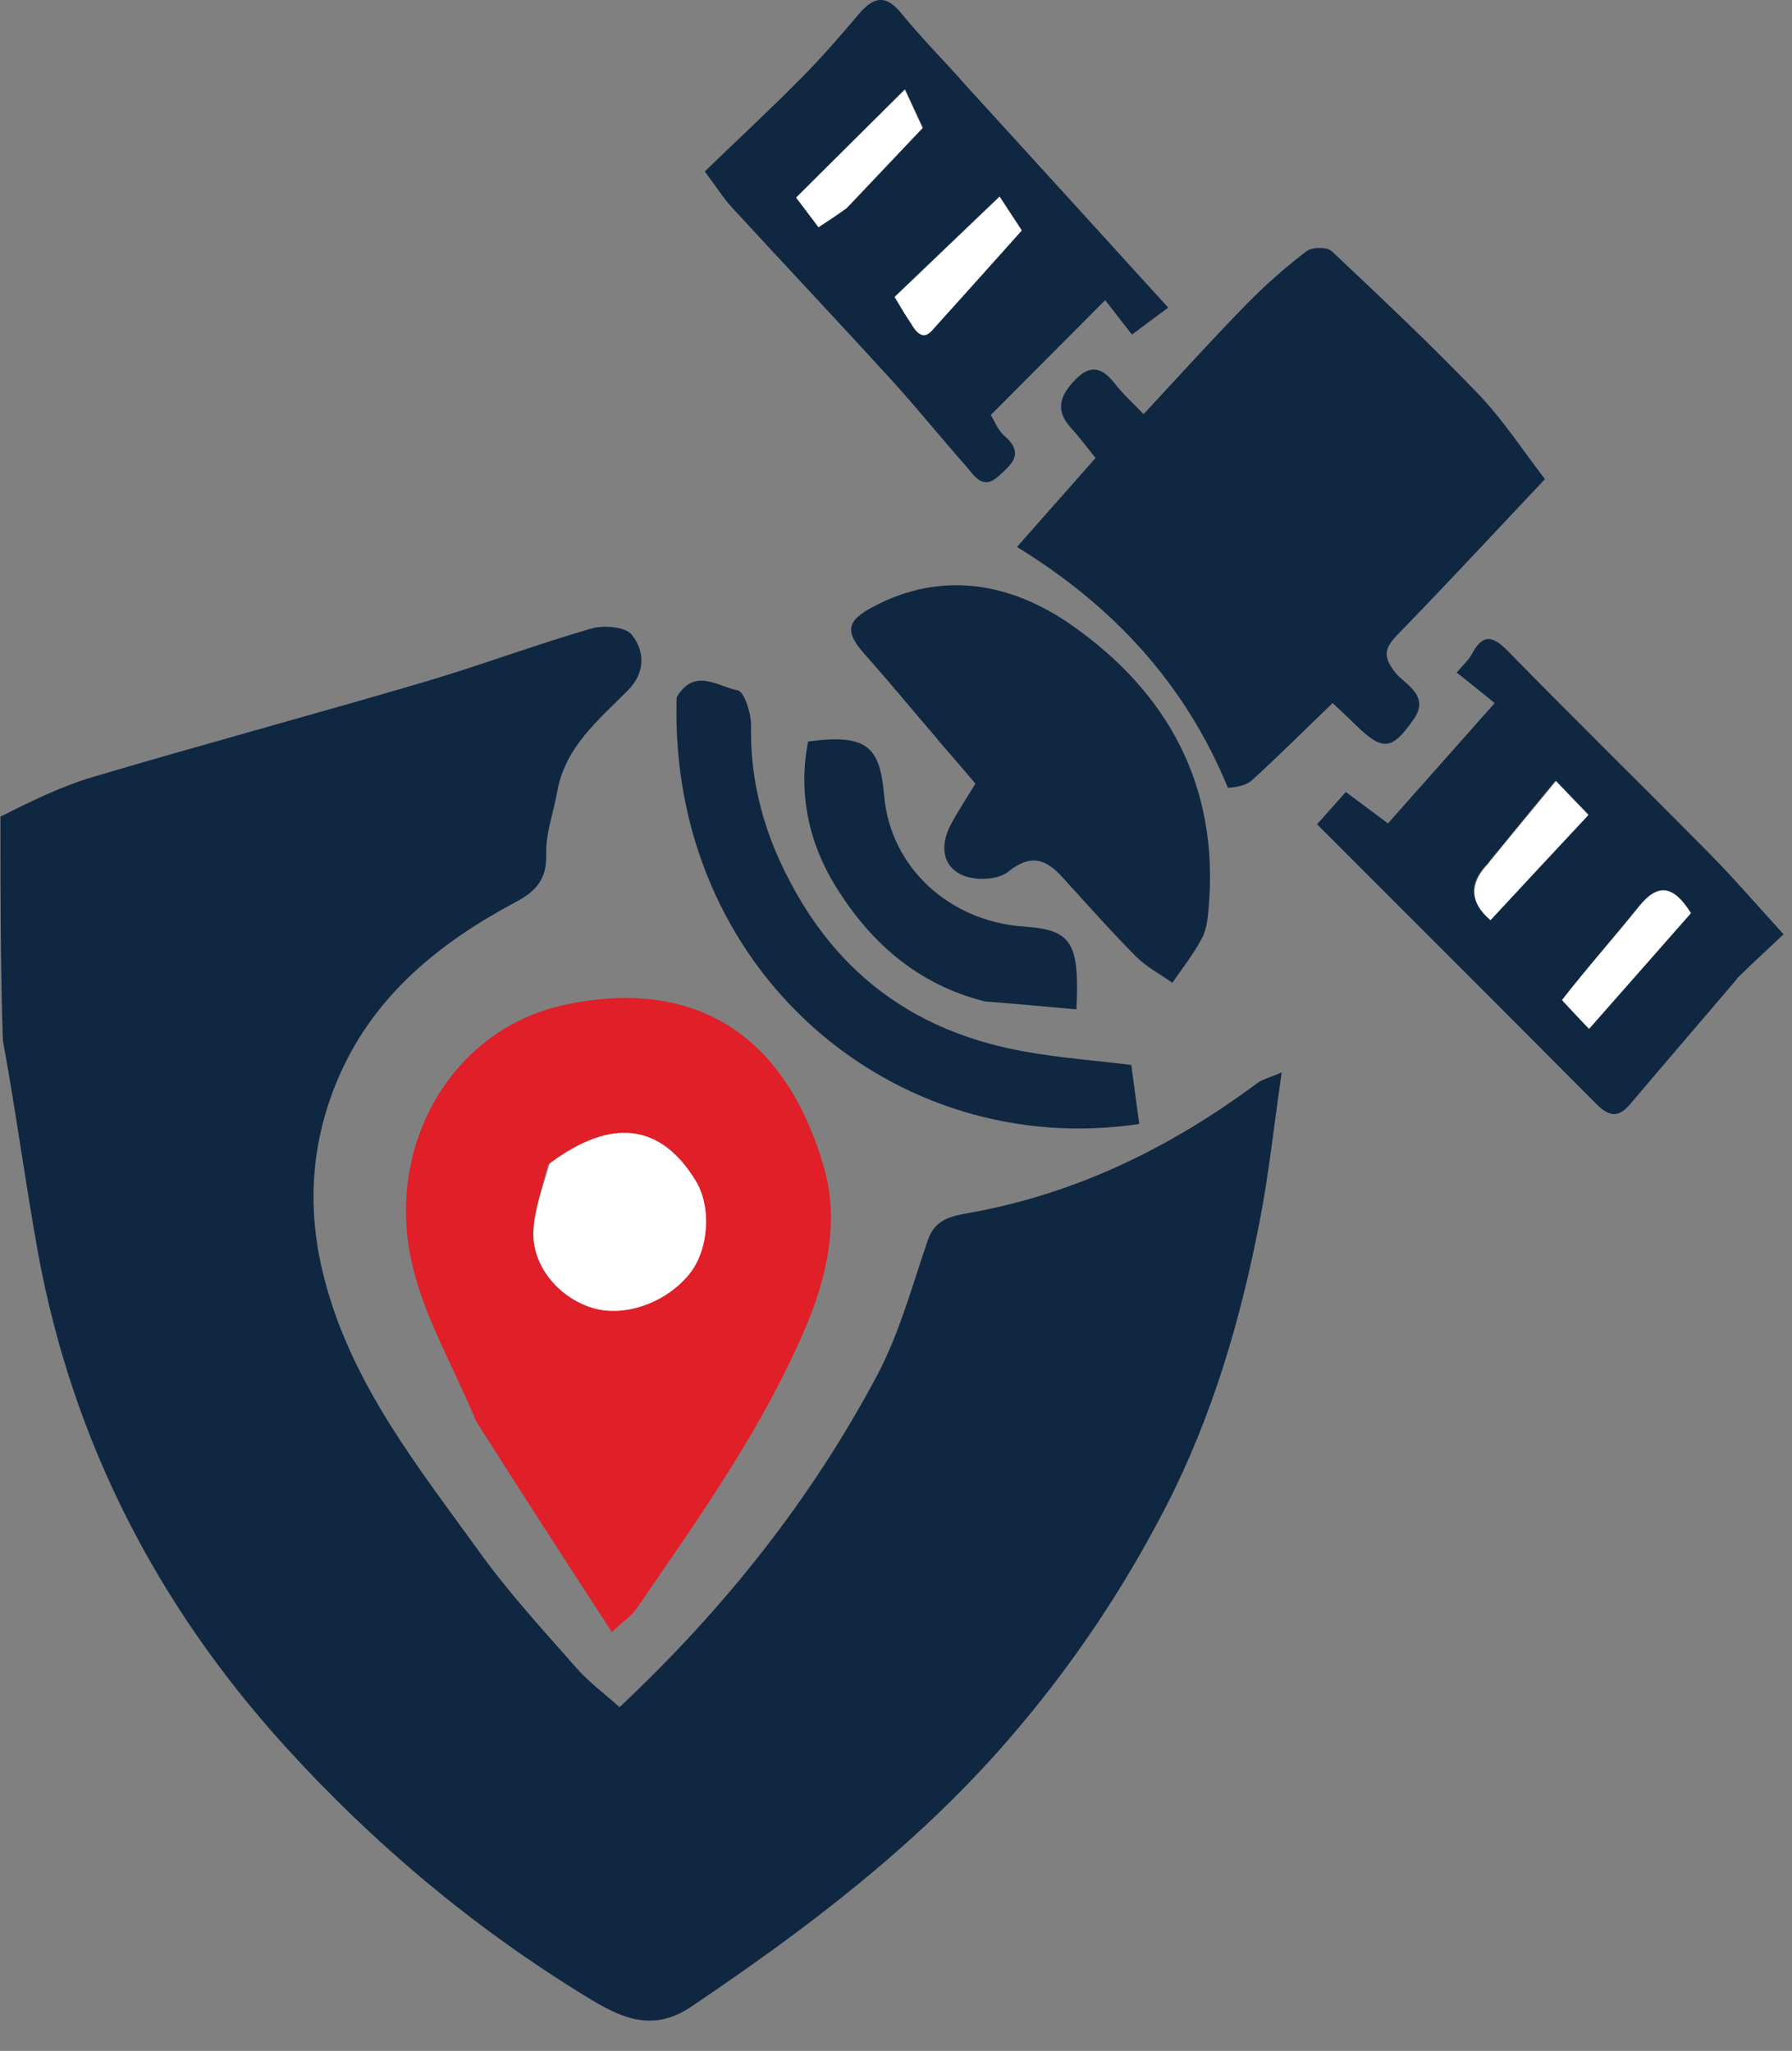 <svg viewBox="0 0 81.623 93.404" xmlns="http://www.w3.org/2000/svg" data-name="Layer 1" id="Layer_1" style="max-height: 500px" width="81.623" height="93.404">
  <rect x="0" y="0" width="81.623" height="93.404" fill="#808080" stroke="none"/>
  <defs>
    <style>
      .cls-1 {
        fill: #fff;
      }

      .cls-2 {
        fill: #102742;
      }

      .cls-3 {
        fill: #f3f3f4;
      }

      .cls-4 {
        fill: #e01f28;
      }
    </style>
  </defs>
  <path d="M0,37.2c1.4-.7,2.77-1.38,4.22-1.81,5.02-1.49,10.08-2.85,15.1-4.33,2.55-.75,5.04-1.69,7.6-2.43,.57-.17,1.55-.09,1.85,.27,.6,.74,.64,1.72-.16,2.53-1.34,1.36-2.87,2.58-3.23,4.63-.17,.95-.53,1.9-.5,2.84,.03,1.13-.45,1.68-1.37,2.17-3.43,1.83-6.39,4.19-8.02,7.84-1.36,3.06-1.56,6.23-.67,9.5,1.27,4.73,4.26,8.45,7.03,12.29,1.33,1.85,2.89,3.54,4.4,5.26,.57,.65,1.29,1.18,1.97,1.79,4.8-4.51,8.72-9.46,11.72-15.09,1.02-1.92,1.6-4.07,2.31-6.15,.33-.98,1.05-1.12,1.9-1.27,4.86-.87,9.16-2.97,13.1-5.9,.24-.18,.55-.25,1.13-.5-.36,2.47-.59,4.68-1.02,6.86-.87,4.48-2.16,8.85-4.26,12.93-1.98,3.84-4.37,7.38-7.22,10.66-4.18,4.81-9.17,8.58-14.41,12.11-1.78,1.2-3.25,.46-4.71-.43-5.15-3.14-9.74-6.99-13.78-11.44-5.83-6.43-9.68-13.9-11.25-22.48-.58-3.19-1-6.41-1.6-9.67-.11-3.38-.11-6.72-.11-10.19Z" class="cls-2"/>
  <path d="M21.69,64.73c-1.01-2.44-2.34-4.69-2.91-7.12-1.27-5.43,1.8-10.76,6.96-11.85,5.82-1.24,10.06,1.26,11.82,7.52,.64,2.28,.14,4.76-.8,7.01-1.96,4.69-4.9,8.79-7.75,12.95-.26,.37-.67,.64-1.14,1.09-2.1-3.23-4.13-6.36-6.18-9.6m3.25-11.65c-.23,.98-.59,1.95-.65,2.94-.09,1.58,1.11,3.05,2.66,3.53,1.44,.45,3.33-.19,4.42-1.51,.91-1.09,1.05-3.06,.31-4.27-1.59-2.61-3.84-2.9-6.75-.7Z" class="cls-4"/>
  <path d="M79.12,44.58c-1.67,1.96-3.28,3.83-4.88,5.72-.61,.72-1.06,.46-1.61-.1-4.21-4.24-8.45-8.47-12.64-12.66,.42-.47,.83-.93,1.31-1.47,.69,.51,1.31,.98,1.92,1.43,1.56-1.76,3.16-3.56,4.86-5.48-.63-.51-1.15-.93-1.73-1.39,.29-.35,.55-.57,.69-.84,.5-.94,.94-.85,1.65-.13,3.02,3.09,6.11,6.11,9.14,9.18,1.12,1.13,2.16,2.34,3.41,3.71-.7,.66-1.39,1.29-2.13,2.02m-7.91,1.04c.36,.38,.72,.76,1.17,1.23,1.6-1.81,3.15-3.57,4.64-5.27-.8-1.28-1.51-1.37-2.38-.28-1.13,1.42-2.36,2.77-3.43,4.32m-3.43-6.29q-1.33,1.34,.11,2.55c1.48-1.59,2.97-3.19,4.46-4.79-.58-.6-1-1.03-1.48-1.54-1.02,1.24-1.99,2.42-3.09,3.77Z" class="cls-2"/>
  <path d="M30.82,31.76c.82-1.39,1.89-.48,2.78-.32,.3,.05,.62,1.06,.61,1.62-.05,2.92,.79,5.51,2.29,8.01,2.34,3.87,5.76,6.02,10.11,6.81,1.63,.3,3.3,.42,4.92,.62,.13,.96,.24,1.83,.36,2.69-11.16,1.67-21.46-6.98-21.07-19.44Z" class="cls-2"/>
  <path d="M25.02,53c2.83-2.12,5.08-1.83,6.67,.78,.74,1.21,.59,3.18-.31,4.27-1.09,1.32-2.98,1.96-4.42,1.51-1.55-.49-2.75-1.95-2.66-3.53,.06-.99,.42-1.96,.73-3.02Z" class="cls-1"/>
  <g>
    <path d="M107.98,38.85v13.74h-1.08c-.35-2.64-.98-4.74-1.89-6.3s-2.2-2.8-3.88-3.72-3.42-1.38-5.21-1.38c-2.03,0-3.71,.62-5.04,1.86s-1.99,2.65-1.99,4.23c0,1.21,.42,2.31,1.26,3.31,1.21,1.46,4.09,3.42,8.64,5.86,3.71,1.99,6.25,3.52,7.6,4.58s2.4,2.32,3.13,3.76,1.1,2.96,1.1,4.54c0,3.01-1.17,5.6-3.5,7.78s-5.34,3.27-9.01,3.27c-1.15,0-2.24-.09-3.25-.26-.61-.1-1.86-.45-3.76-1.07s-3.11-.92-3.62-.92-.87,.15-1.16,.44-.49,.9-.63,1.82h-1.08v-13.62h1.08c.51,2.85,1.19,4.99,2.05,6.4s2.17,2.59,3.94,3.53,3.71,1.41,5.82,1.41c2.44,0,4.37-.64,5.79-1.93s2.12-2.81,2.12-4.57c0-.98-.27-1.96-.81-2.96s-1.37-1.92-2.5-2.78c-.76-.59-2.84-1.83-6.24-3.74s-5.82-3.42-7.25-4.56-2.52-2.38-3.27-3.75-1.11-2.87-1.11-4.51c0-2.85,1.09-5.31,3.28-7.37s4.97-3.09,8.35-3.09c2.11,0,4.35,.52,6.71,1.55,1.09,.49,1.87,.73,2.31,.73,.51,0,.92-.15,1.25-.45s.58-.91,.78-1.83h1.08Z" class="cls-3"/>
    <path d="M130.92,75.62c-2.75,2.13-4.48,3.36-5.19,3.69-1.05,.49-2.18,.73-3.37,.73-1.86,0-3.38-.63-4.58-1.9s-1.8-2.94-1.8-5.01c0-1.31,.29-2.44,.88-3.4,.8-1.33,2.19-2.58,4.17-3.75s5.28-2.6,9.89-4.28v-1.05c0-2.68-.42-4.51-1.27-5.51s-2.08-1.49-3.71-1.49c-1.23,0-2.21,.33-2.93,1-.74,.66-1.11,1.43-1.11,2.29l.06,1.7c0,.9-.23,1.59-.69,2.08s-1.06,.73-1.8,.73-1.31-.25-1.77-.76-.69-1.2-.69-2.08c0-1.68,.86-3.22,2.58-4.63s4.13-2.11,7.24-2.11c2.38,0,4.34,.4,5.86,1.2,1.15,.61,2,1.55,2.55,2.84,.35,.84,.53,2.56,.53,5.16v9.11c0,2.56,.05,4.13,.15,4.7s.26,.96,.48,1.16,.48,.29,.78,.29c.31,0,.59-.07,.82-.21,.41-.25,1.2-.97,2.37-2.14v1.64c-2.19,2.93-4.28,4.39-6.27,4.39-.96,0-1.72-.33-2.29-1s-.86-1.8-.88-3.4Zm0-1.9v-10.22c-2.95,1.17-4.85,2-5.71,2.49-1.54,.86-2.65,1.76-3.31,2.7s-1,1.96-1,3.08c0,1.41,.42,2.57,1.26,3.5s1.81,1.39,2.9,1.39c1.48,0,3.44-.98,5.86-2.93Z" class="cls-3"/>
    <path d="M152.83,54.76v17.64c0,2.5,.27,4.08,.82,4.75,.72,.86,1.69,1.29,2.9,1.29h2.43v1.05h-16.03v-1.05h1.2c.78,0,1.49-.2,2.14-.59s1.09-.92,1.33-1.58,.37-1.95,.37-3.87v-17.64h-5.21v-2.11h5.21v-1.76c0-2.68,.43-4.94,1.29-6.8s2.17-3.35,3.94-4.5,3.75-1.71,5.96-1.71c2.05,0,3.94,.66,5.65,1.99,1.13,.88,1.7,1.87,1.7,2.96,0,.59-.25,1.14-.76,1.66s-1.05,.78-1.64,.78c-.45,0-.92-.16-1.42-.48s-1.11-1.02-1.83-2.08-1.39-1.78-1.99-2.15-1.28-.56-2.02-.56c-.9,0-1.66,.24-2.29,.72s-1.07,1.22-1.35,2.23-.41,3.6-.41,7.78v1.93h6.91v2.11h-6.91Z" class="cls-3"/>
    <path d="M166.83,62.76c-.02,3.98,.95,7.11,2.9,9.38s4.25,3.4,6.88,3.4c1.76,0,3.29-.48,4.58-1.45s2.39-2.62,3.27-4.97l.91,.59c-.41,2.68-1.6,5.11-3.57,7.31s-4.44,3.3-7.41,3.3c-3.22,0-5.98-1.25-8.28-3.76s-3.44-5.88-3.44-10.12c0-4.59,1.18-8.17,3.53-10.74s5.31-3.85,8.86-3.85c3.01,0,5.48,.99,7.41,2.97s2.9,4.63,2.9,7.95h-18.54Zm0-1.7h12.42c-.1-1.72-.3-2.93-.62-3.63-.49-1.09-1.22-1.95-2.18-2.58s-1.98-.94-3.03-.94c-1.62,0-3.07,.63-4.35,1.89s-2.03,3.01-2.24,5.26Z" class="cls-3"/>
    <path d="M216.53,77.99c-1.95,.7-5.8,1.85-10.35,1.85-5.1,0-9.3-1.3-12.6-4.45-2.9-2.8-4.7-7.3-4.7-12.55,.05-10.05,6.95-17.4,18.25-17.4,3.9,0,6.95,.85,8.4,1.55l-1.05,3.55c-1.8-.8-4.05-1.45-7.45-1.45-8.2,0-13.55,5.1-13.55,13.55s5.15,13.6,13,13.6c2.85,0,4.8-.4,5.8-.9v-10.05h-6.85v-3.5h11.1v16.2Z" class="cls-3"/>
    <path d="M244.78,52.65v16.26c0,3.11,.07,5,.22,5.7s.38,1.18,.7,1.45,.7,.41,1.13,.41c.61,0,1.29-.17,2.05-.5l.41,1.03-8.03,3.31h-1.32v-5.68c-2.3,2.5-4.06,4.07-5.27,4.72s-2.49,.97-3.84,.97c-1.5,0-2.81-.43-3.91-1.3s-1.87-1.99-2.3-3.35-.64-3.3-.64-5.8v-11.98c0-1.27-.14-2.15-.41-2.64s-.68-.86-1.22-1.13-1.51-.39-2.92-.37v-1.08h9.4v17.96c0,2.5,.43,4.14,1.3,4.92s1.92,1.17,3.15,1.17c.84,0,1.79-.26,2.86-.79s2.33-1.53,3.79-3.02v-15.21c0-1.52-.28-2.55-.83-3.09s-1.71-.83-3.47-.86v-1.08h9.14Z" class="cls-3"/>
    <path d="M266.46,75.62c-2.75,2.13-4.48,3.36-5.19,3.69-1.05,.49-2.18,.73-3.37,.73-1.86,0-3.38-.63-4.58-1.9s-1.8-2.94-1.8-5.01c0-1.31,.29-2.44,.88-3.4,.8-1.33,2.19-2.58,4.17-3.75s5.28-2.6,9.89-4.28v-1.05c0-2.68-.42-4.51-1.27-5.51s-2.08-1.49-3.71-1.49c-1.23,0-2.21,.33-2.93,1-.74,.66-1.11,1.43-1.11,2.29l.06,1.7c0,.9-.23,1.59-.69,2.08s-1.06,.73-1.8,.73-1.31-.25-1.77-.76-.69-1.2-.69-2.08c0-1.68,.86-3.22,2.58-4.63s4.13-2.11,7.24-2.11c2.38,0,4.34,.4,5.86,1.2,1.15,.61,2,1.55,2.55,2.84,.35,.84,.53,2.56,.53,5.16v9.11c0,2.56,.05,4.13,.15,4.7s.26,.96,.48,1.16,.48,.29,.78,.29c.31,0,.59-.07,.82-.21,.41-.25,1.2-.97,2.37-2.14v1.64c-2.19,2.93-4.28,4.39-6.27,4.39-.96,0-1.72-.33-2.29-1s-.86-1.8-.88-3.4Zm0-1.9v-10.22c-2.95,1.17-4.85,2-5.71,2.49-1.54,.86-2.65,1.76-3.31,2.7s-1,1.96-1,3.08c0,1.41,.42,2.57,1.26,3.5s1.81,1.39,2.9,1.39c1.48,0,3.44-.98,5.86-2.93Z" class="cls-3"/>
    <path d="M285.73,51.86v6.04c2.25-4.02,4.55-6.04,6.91-6.04,1.07,0,1.96,.33,2.67,.98s1.05,1.41,1.05,2.27c0,.76-.25,1.41-.76,1.93s-1.11,.79-1.82,.79-1.45-.34-2.3-1.01-1.48-1.01-1.89-1.01c-.35,0-.73,.2-1.14,.59-.88,.8-1.79,2.12-2.72,3.96v12.86c0,1.48,.19,2.61,.56,3.37,.25,.53,.7,.97,1.35,1.32s1.57,.53,2.78,.53v1.05h-13.74v-1.05c1.37,0,2.38-.21,3.05-.64,.49-.31,.83-.81,1.03-1.49,.1-.33,.15-1.28,.15-2.84v-10.4c0-3.12-.06-4.99-.19-5.58s-.36-1.03-.7-1.3-.77-.41-1.27-.41c-.61,0-1.29,.15-2.05,.44l-.29-1.05,8.12-3.28h1.23Z" class="cls-3"/>
    <path d="M316.82,76.47c-1.31,1.37-2.59,2.35-3.84,2.94s-2.6,.89-4.04,.89c-2.93,0-5.49-1.23-7.68-3.68s-3.28-5.6-3.28-9.45,1.21-7.37,3.63-10.56,5.54-4.79,9.35-4.79c2.36,0,4.32,.75,5.86,2.26v-4.95c0-3.07-.07-4.95-.22-5.65s-.38-1.18-.69-1.44-.7-.38-1.17-.38c-.51,0-1.18,.16-2.02,.47l-.38-1.03,8-3.28h1.32v31.03c0,3.14,.07,5.06,.22,5.76s.38,1.18,.7,1.45,.7,.41,1.13,.41c.53,0,1.23-.17,2.11-.5l.32,1.03-7.97,3.31h-1.35v-3.84Zm0-2.05v-13.83c-.12-1.33-.47-2.54-1.05-3.63s-1.36-1.92-2.33-2.48-1.91-.83-2.83-.83c-1.72,0-3.25,.77-4.6,2.31-1.78,2.03-2.67,5-2.67,8.91s.86,6.97,2.58,9.07,3.63,3.15,5.74,3.15c1.78,0,3.5-.89,5.16-2.67Z" class="cls-3"/>
    <path d="M374.62,39.76l.44,9.32h-1.11c-.21-1.64-.51-2.81-.88-3.52-.61-1.13-1.41-1.97-2.42-2.5s-2.33-.81-3.97-.81h-5.6v30.35c0,2.44,.26,3.96,.79,4.57,.74,.82,1.88,1.23,3.43,1.23h1.38v1.08h-16.85v-1.08h1.41c1.68,0,2.87-.51,3.57-1.52,.43-.62,.64-2.05,.64-4.28v-30.35h-4.78c-1.86,0-3.17,.14-3.96,.41-1.02,.37-1.88,1.08-2.61,2.14s-1.15,2.48-1.29,4.28h-1.11l.47-9.32h32.43Z" class="cls-3"/>
    <path d="M380.93,59.51c0-3.42-.06-6.36-.24-9.06h4.62l.18,5.7h.24c1.32-3.9,4.5-6.36,8.04-6.36,.6,0,1.02,.06,1.5,.18v4.98c-.54-.12-1.08-.18-1.8-.18-3.72,0-6.36,2.82-7.08,6.78-.12,.72-.24,1.56-.24,2.46v15.48h-5.22v-19.98Z" class="cls-3"/>
    <path d="M416.33,79.49l-.42-3.66h-.18c-1.62,2.28-4.74,4.32-8.88,4.32-5.88,0-8.88-4.14-8.88-8.34,0-7.02,6.24-10.86,17.46-10.8v-.6c0-2.4-.66-6.72-6.6-6.72-2.7,0-5.52,.84-7.56,2.16l-1.2-3.48c2.4-1.56,5.88-2.58,9.54-2.58,8.88,0,11.04,6.06,11.04,11.88v10.86c0,2.52,.12,4.98,.48,6.96h-4.8Zm-.78-14.82c-5.76-.12-12.3,.9-12.3,6.54,0,3.42,2.28,5.04,4.98,5.04,3.78,0,6.18-2.4,7.02-4.86,.18-.54,.3-1.14,.3-1.68v-5.04Z" class="cls-3"/>
    <path d="M449.87,78.41c-1.38,.72-4.44,1.68-8.34,1.68-8.76,0-14.46-5.94-14.46-14.82s6.12-15.42,15.6-15.42c3.12,0,5.88,.78,7.32,1.5l-1.2,4.08c-1.26-.72-3.24-1.38-6.12-1.38-6.66,0-10.26,4.92-10.26,10.98,0,6.72,4.32,10.86,10.08,10.86,3,0,4.98-.78,6.48-1.44l.9,3.96Z" class="cls-3"/>
    <path d="M461.27,63.77h.12c.72-1.02,1.74-2.28,2.58-3.3l8.52-10.02h6.36l-11.22,11.94,12.78,17.1h-6.42l-10.02-13.92-2.7,3v10.92h-5.22V36.89h5.22v26.88Z" class="cls-3"/>
    <path d="M491.09,42.29c.06,1.8-1.26,3.24-3.36,3.24-1.86,0-3.18-1.44-3.18-3.24s1.38-3.3,3.3-3.3,3.24,1.44,3.24,3.3Zm-5.88,37.2v-29.04h5.28v29.04h-5.28Z" class="cls-3"/>
    <path d="M499.25,58.31c0-3-.06-5.46-.24-7.86h4.68l.3,4.8h.12c1.44-2.76,4.8-5.46,9.6-5.46,4.02,0,10.26,2.4,10.26,12.36v17.34h-5.28v-16.74c0-4.68-1.74-8.58-6.72-8.58-3.48,0-6.18,2.46-7.08,5.4-.24,.66-.36,1.56-.36,2.46v17.46h-5.28v-21.18Z" class="cls-3"/>
    <path d="M557.57,50.45c-.12,2.1-.24,4.44-.24,7.98v16.86c0,6.66-1.32,10.74-4.14,13.26-2.82,2.64-6.9,3.48-10.56,3.48s-7.32-.84-9.66-2.4l1.32-4.02c1.92,1.2,4.92,2.28,8.52,2.28,5.4,0,9.36-2.82,9.36-10.14v-3.24h-.12c-1.62,2.7-4.74,4.86-9.24,4.86-7.2,0-12.36-6.12-12.36-14.16,0-9.84,6.42-15.42,13.08-15.42,5.04,0,7.8,2.64,9.06,5.04h.12l.24-4.38h4.62Zm-5.46,11.46c0-.9-.06-1.68-.3-2.4-.96-3.06-3.54-5.58-7.38-5.58-5.04,0-8.64,4.26-8.64,10.98,0,5.7,2.88,10.44,8.58,10.44,3.24,0,6.18-2.04,7.32-5.4,.3-.9,.42-1.92,.42-2.82v-5.22Z" class="cls-3"/>
  </g>
  <path d="M55.93,35.88c-1.96-4.76-5.23-8.28-9.61-10.97,1.23-1.39,2.34-2.65,3.58-4.05-.33-.41-.7-.91-1.11-1.36-.59-.65-.62-1.24-.05-1.94,.67-.82,1.28-1.07,2.03-.1,.38,.49,.84,.9,1.32,1.4,1.58-1.7,3.1-3.38,4.68-5,.85-.87,1.77-1.68,2.74-2.42,.25-.19,.94-.2,1.15,0,2.26,2.13,4.53,4.27,6.68,6.51,1.14,1.19,2.04,2.59,3.03,3.87-2.34,2.48-4.49,4.8-6.69,7.06-.6,.62-.73,.99-.12,1.76,.44,.54,1.59,1.03,.83,2.12-1.01,1.44-1.41,1.47-2.71,.19-.26-.26-.54-.51-.98-.93-1.25,1.2-2.44,2.39-3.68,3.52-.27,.24-.7,.31-1.07,.34Z" class="cls-2"/>
  <path d="M43.73,3.6c3.17,3.47,6.27,6.88,9.48,10.41-.55,.41-1.04,.77-1.65,1.23-.45-.58-.86-1.11-1.22-1.57-1.79,1.8-3.45,3.46-5.21,5.23,.14,.22,.31,.68,.63,.96,.92,.8,.31,1.29-.27,1.82-.74,.67-1.1-.01-1.48-.44-1.14-1.29-2.23-2.64-3.39-3.92-2.41-2.64-4.87-5.25-7.29-7.88-.4-.44-.72-.96-1.23-1.63,1.49-1.44,3.01-2.85,4.47-4.33,.89-.9,1.72-1.86,2.54-2.83,.65-.76,1.2-.95,1.93-.06,.83,1.02,1.75,1.96,2.7,3.01m-5.08,5.79c1.24-1.31,2.49-2.62,3.38-3.57-.35-.75-.58-1.27-.81-1.75-1.79,1.77-3.36,3.33-4.95,4.92,.32,.43,.65,.86,1.02,1.35,.47-.31,.85-.55,1.36-.95m2.99,5.52c.44,.71,.75,.19,1.03-.13,1.27-1.39,2.52-2.8,3.86-4.3-.28-.42-.6-.91-1.01-1.54-1.65,1.58-3.21,3.07-4.78,4.57,.28,.47,.51,.86,.89,1.39Z" class="cls-2"/>
  <path d="M42.73,33.7c-1.16-1.35-2.23-2.65-3.35-3.91-.89-1.01-.85-1.5,.38-2.15,3.19-1.7,6.35-1.06,9.05,.83,4.35,3.04,6.7,7.28,6.25,12.77-.04,.5-.08,1.05-.31,1.48-.37,.72-.89,1.36-1.35,2.04-.55-.39-1.18-.72-1.65-1.19-1.16-1.17-2.25-2.4-3.36-3.62-.76-.84-1.45-1.07-2.48-.24-.46,.37-1.51,.41-2.09,.14-.94-.43-.99-1.4-.51-2.3,.32-.61,.71-1.18,1.12-1.86-.5-.59-1.07-1.26-1.72-2Z" class="cls-2"/>
  <path d="M44.91,45.62c-3.15-.77-5.32-2.76-6.87-5.29-1.19-1.93-1.7-4.21-1.23-6.56,2.73-.37,3.27,.28,3.46,2.45,.28,3.3,2.99,5.75,6.38,5.98,2.15,.15,2.53,.71,2.38,3.77-1.34-.12-2.66-.24-4.12-.36Z" class="cls-2"/>
  <path d="M71.15,45.54c1.13-1.46,2.35-2.81,3.49-4.23,.87-1.09,1.58-1,2.38,.28-1.49,1.7-3.05,3.46-4.64,5.27-.45-.47-.81-.85-1.23-1.31Z" class="cls-1"/>
  <path d="M67.84,39.26c1.03-1.26,2.01-2.44,3.03-3.68,.48,.5,.9,.94,1.48,1.54-1.49,1.6-2.98,3.19-4.46,4.79q-1.44-1.22-.04-2.64Z" class="cls-1"/>
  <path d="M38.58,9.47c-.45,.32-.83,.57-1.3,.88-.37-.49-.69-.92-1.02-1.35,1.6-1.59,3.17-3.15,4.95-4.92,.22,.48,.46,1,.81,1.75-.89,.94-2.14,2.25-3.45,3.64Z" class="cls-1"/>
  <path d="M41.57,14.85c-.31-.46-.54-.85-.82-1.32,1.57-1.5,3.13-2.99,4.78-4.57,.41,.63,.74,1.12,1.01,1.54-1.34,1.5-2.6,2.9-3.86,4.3-.29,.31-.6,.84-1.11,.06Z" class="cls-1"/>
</svg>